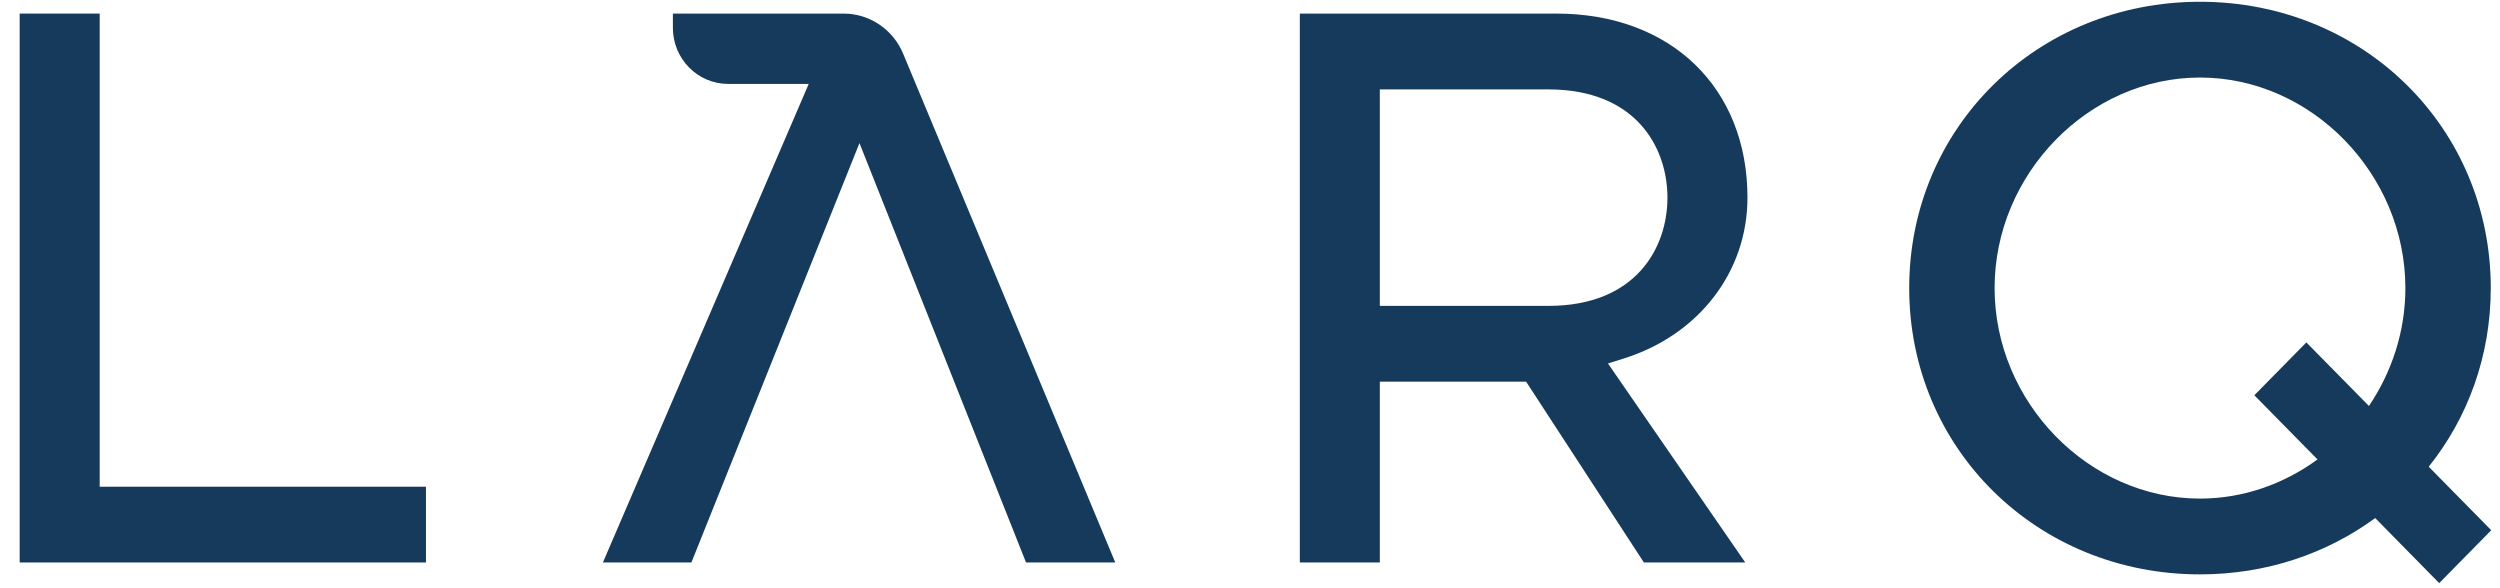 <svg xmlns="http://www.w3.org/2000/svg" fill="none" viewBox="0 0 85 20"><path clip-rule="evenodd" d="M74.8 16.952C71.014 16.952 67.816 13.674 67.816 9.794C67.816 5.914 71.014 2.636 74.8 2.636C78.585 2.636 81.783 5.914 81.783 9.794C81.783 11.266 81.322 12.651 80.544 13.803L78.416 11.642L76.648 13.439L78.795 15.621C77.654 16.455 76.272 16.952 74.8 16.952ZM84.702 18.028L82.577 15.868C83.901 14.214 84.686 12.112 84.686 9.794C84.686 4.335 80.344 0.06 74.8 0.06C69.256 0.06 64.913 4.335 64.913 9.794C64.913 15.253 69.256 19.529 74.8 19.529C77.055 19.529 79.111 18.821 80.757 17.614L82.933 19.826L84.702 18.028Z" fill="#153A5B" fill-rule="evenodd"></path><path clip-rule="evenodd" d="M0.669 19.124V0.462H3.389V16.548H14.483V19.124H0.669Z" fill="#153A5B" fill-rule="evenodd"></path><path clip-rule="evenodd" d="M46.914 10.4H52.644C55.633 10.4 56.693 8.418 56.693 6.72C56.693 5.022 55.633 3.04 52.644 3.04H46.914V10.4ZM55.892 19.124L51.888 12.977H46.914V19.124H44.194V0.462H52.919C56.804 0.462 59.414 2.977 59.414 6.72C59.414 9.238 57.764 11.385 55.211 12.188L54.671 12.358L59.339 19.124H55.892Z" fill="#153A5B" fill-rule="evenodd"></path><path clip-rule="evenodd" d="M23.508 19.124L29.222 4.865L34.885 19.124H37.919L30.706 1.824C30.362 0.999 29.566 0.462 28.683 0.462H22.878V0.945C22.878 1.999 23.719 2.853 24.756 2.853H27.497L20.499 19.124H23.508Z" fill="#153A5B" fill-rule="evenodd"></path></svg>